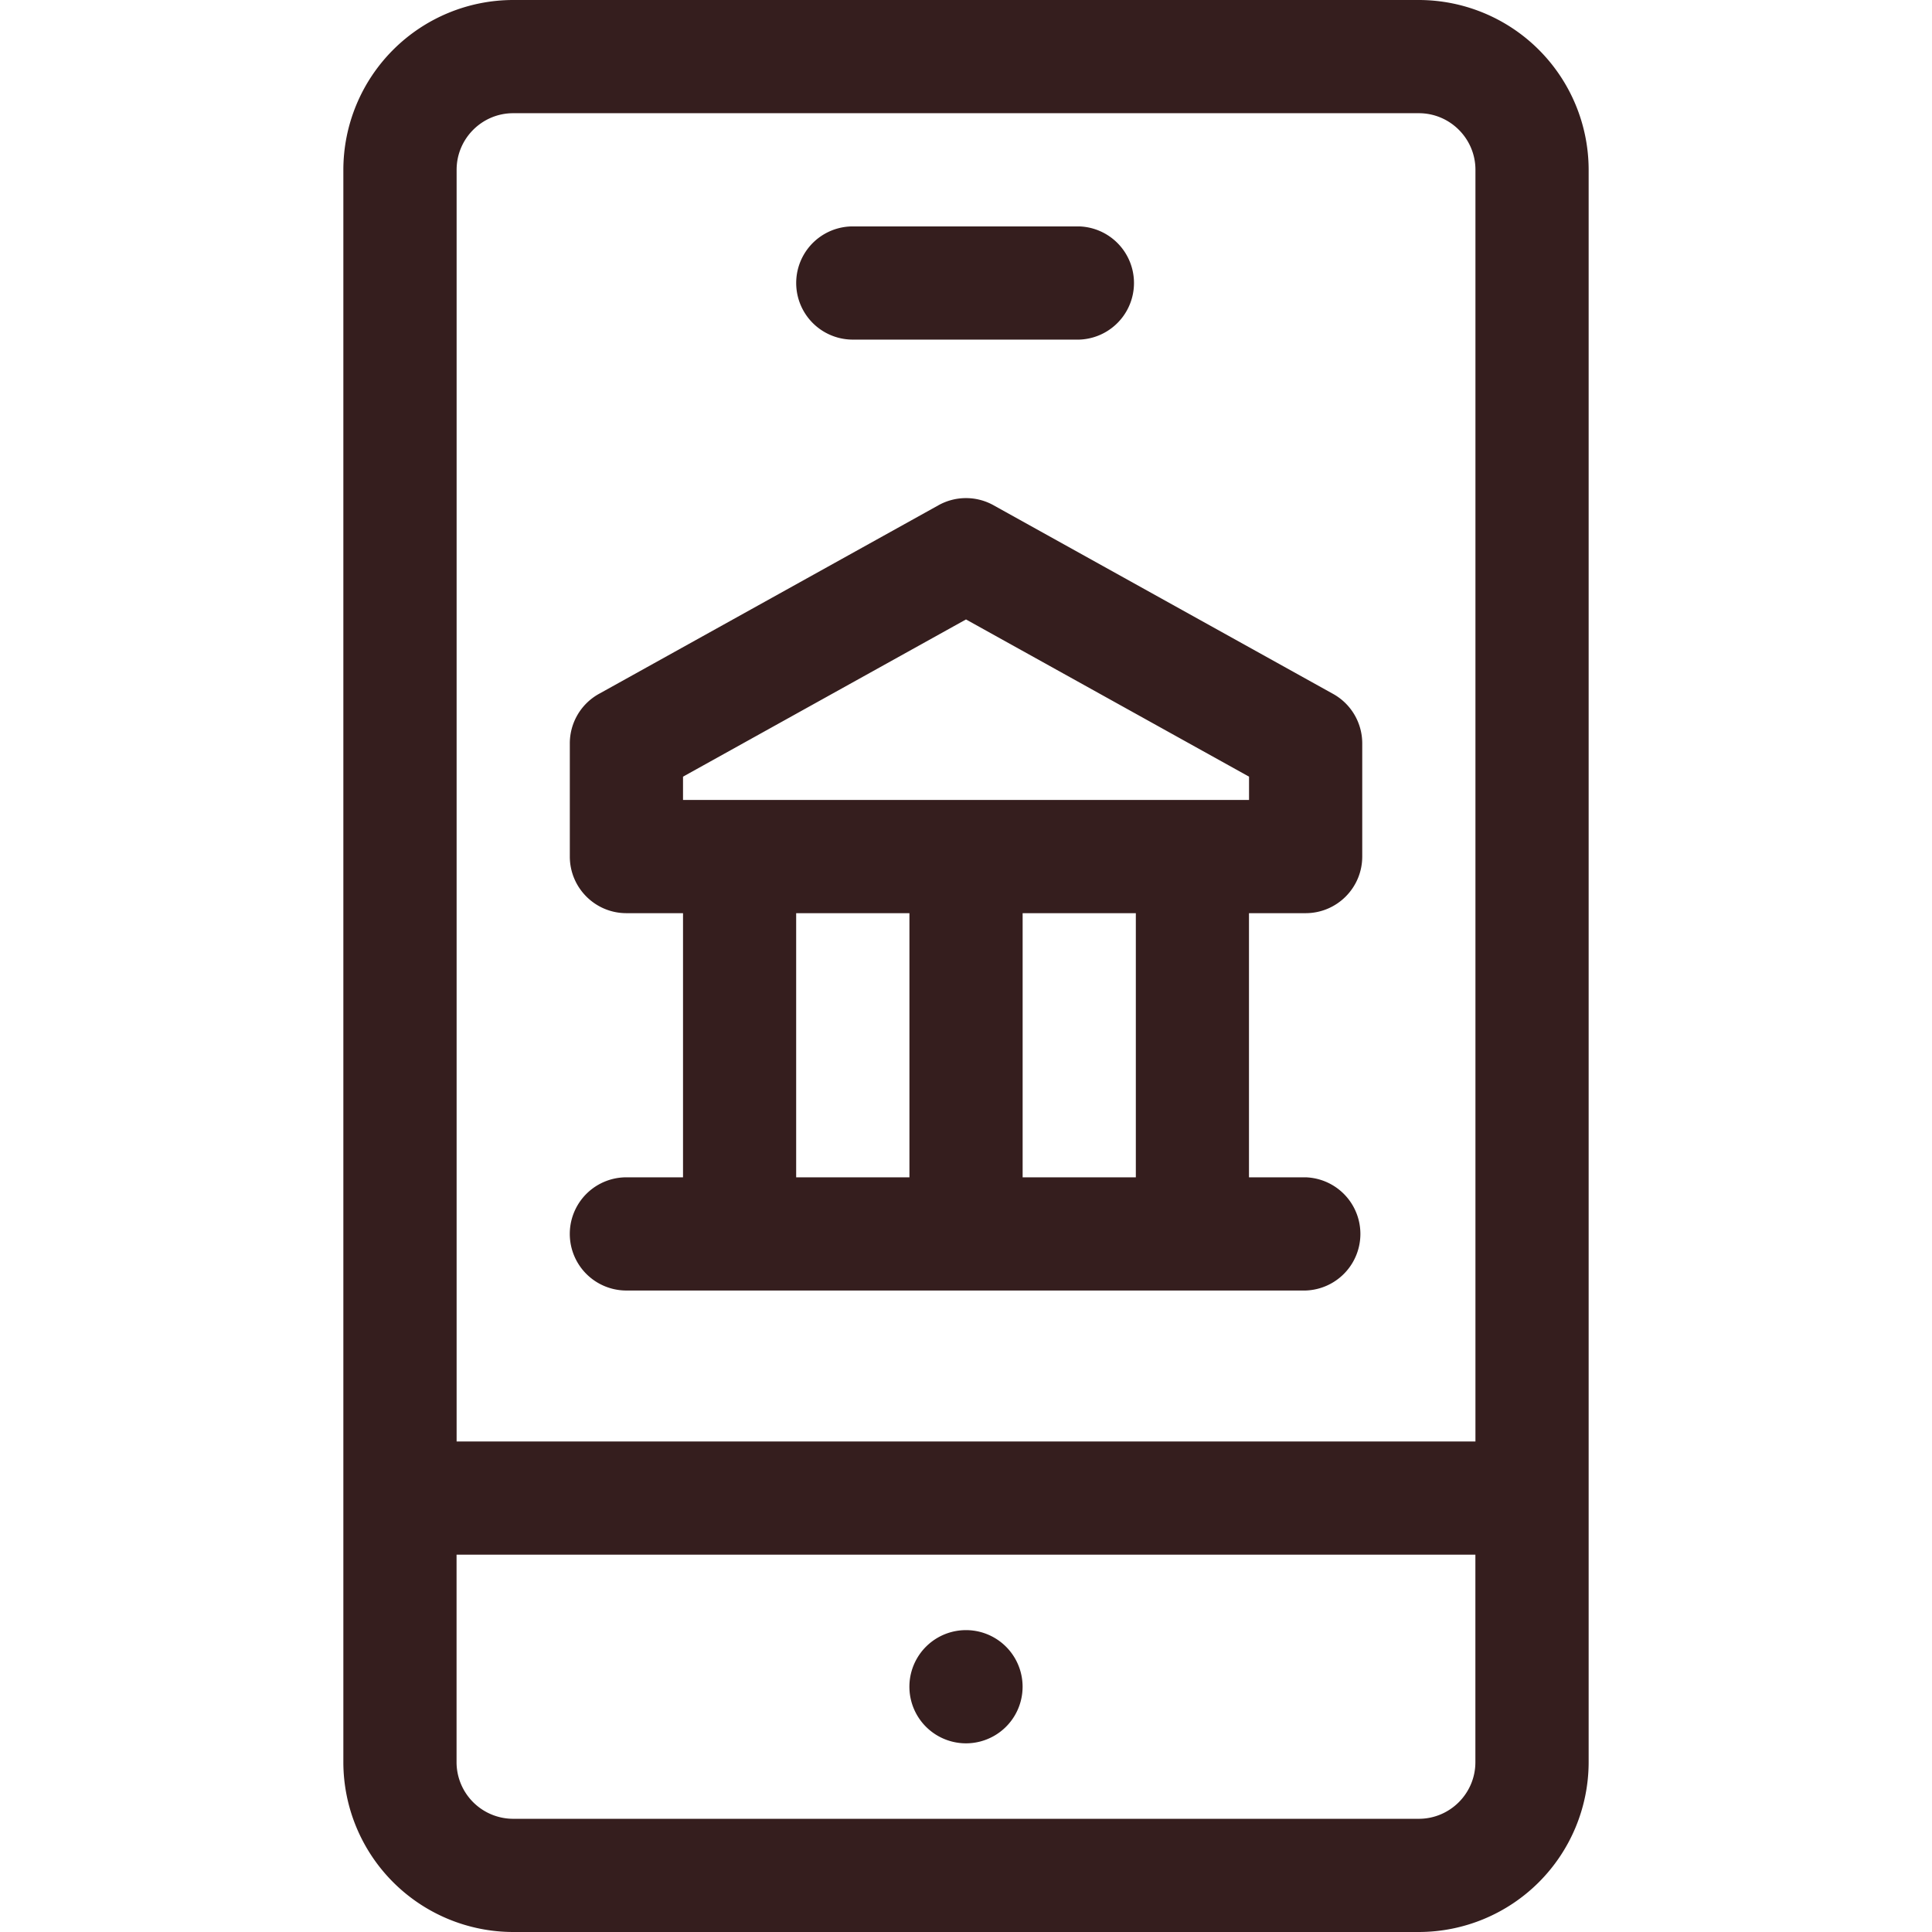 <svg xmlns="http://www.w3.org/2000/svg" width="32" height="32" fill="none"><path fill="#351E1E" d="M23.5 0h-15a2.816 2.816 0 0 0-2.813 2.813v26.375A2.816 2.816 0 0 0 8.5 32h15a2.816 2.816 0 0 0 2.813-2.813V2.813A2.816 2.816 0 0 0 23.5 0zm-15 1.875h15c.517 0 .938.42.938.938v21.062H7.563V2.812c0-.516.42-.937.937-.937zm15 28.25h-15a.939.939 0 0 1-.938-.938V25.75h16.875v3.438c0 .516-.42.937-.937.937z"/><path fill="#351E1E" d="M16 28.875A.937.937 0 1 0 16 27a.937.937 0 0 0 0 1.875zM10.375 19.5a.937.937 0 1 0 0 1.875h11.25a.938.938 0 0 0 0-1.875h-.938v-4.375h.938c.518 0 .938-.42.938-.938v-1.874a.937.937 0 0 0-.483-.82l-5.625-3.125a.937.937 0 0 0-.91 0L9.92 11.493a.937.937 0 0 0-.482.82v1.874c0 .518.42.938.937.938h.938V19.5h-.938zm8.438 0h-1.875v-4.375h1.875V19.5zm-7.5-6.636L16 10.26l4.688 2.604v.386h-9.375v-.386zm1.874 2.261h1.876V19.5h-1.876v-4.375zm.938-9.5h3.75a.938.938 0 0 0 0-1.875h-3.75a.937.937 0 1 0 0 1.875z"/></svg>